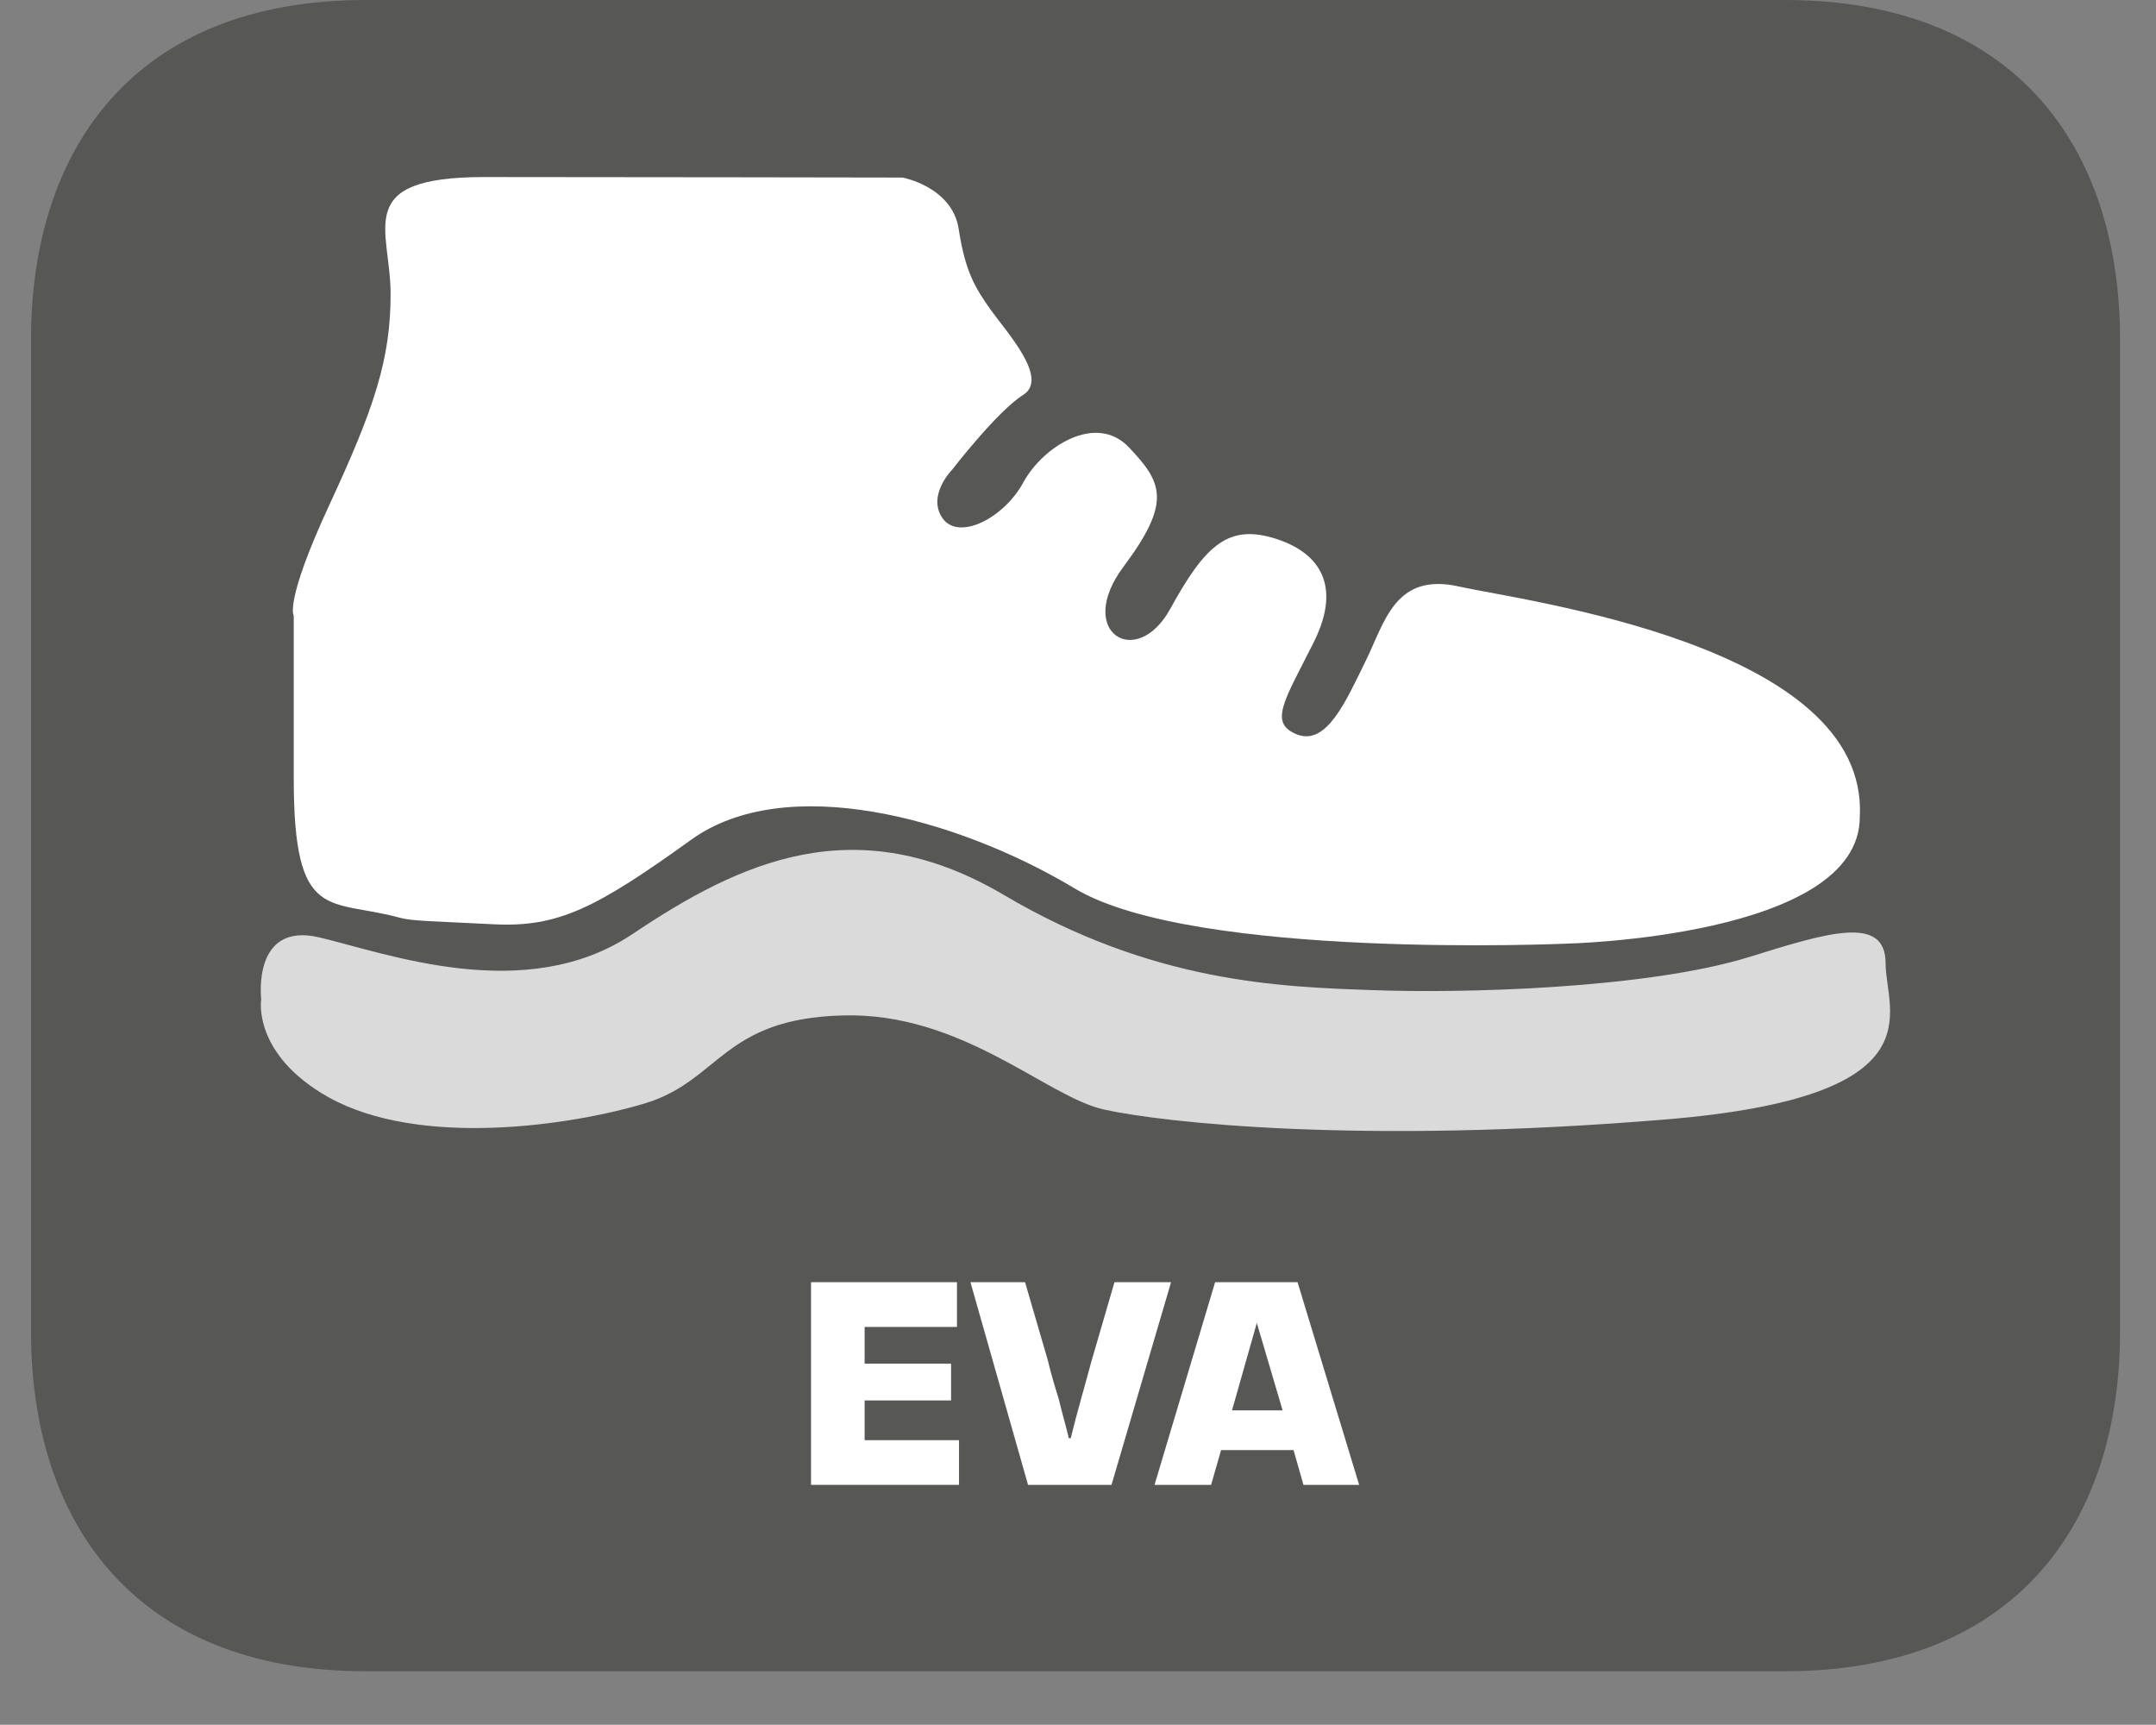 <?xml version="1.0" encoding="UTF-8"?>
<svg xmlns="http://www.w3.org/2000/svg" xmlns:xlink="http://www.w3.org/1999/xlink" width="33.918pt" height="27.131pt" viewBox="0 0 33.918 27.131" version="1.2">
<rect x="0" y="0" width="33.918" height="27.131" fill="#808080" stroke="none"/>
<defs>
<g>
<symbol overflow="visible" id="glyph0-0">
<path style="stroke:none;" d=""/>
</symbol>
<symbol overflow="visible" id="glyph0-1">
<path style="stroke:none;" d="M 1.109 -2.484 L 2.562 -2.484 L 2.562 -3.188 L 0.266 -3.188 L 0.266 0 L 2.594 0 L 2.594 -0.703 L 1.109 -0.703 L 1.109 -1.328 L 2.469 -1.328 L 2.469 -1.906 L 1.109 -1.906 Z M 1.109 -2.484 "/>
</symbol>
<symbol overflow="visible" id="glyph0-2">
<path style="stroke:none;" d="M 2.266 -3.188 L 1.906 -1.953 C 1.797 -1.547 1.672 -1.125 1.578 -0.734 L 1.547 -0.734 C 1.5 -0.938 1.438 -1.141 1.391 -1.344 C 1.328 -1.547 1.266 -1.75 1.219 -1.953 L 0.859 -3.188 L 0 -3.188 L 0.906 0 L 2.219 0 L 3.156 -3.188 Z M 2.266 -3.188 "/>
</symbol>
<symbol overflow="visible" id="glyph0-3">
<path style="stroke:none;" d="M 2.156 -0.547 L 2.312 0 L 3.188 0 L 2.219 -3.188 L 0.922 -3.188 L -0.031 0 L 0.859 0 L 1.016 -0.547 Z M 1.984 -1.172 L 1.188 -1.172 L 1.578 -2.547 Z M 1.984 -1.172 "/>
</symbol>
</g>
<clipPath id="clip1">
  <path d="M 0.488 0 L 33.352 0 L 33.352 26.289 L 0.488 26.289 Z M 0.488 0 "/>
</clipPath>
</defs>
<g id="surface1">
<g clip-path="url(#clip1)" clip-rule="nonzero">
<path style=" stroke:none;fill-rule:nonzero;fill:rgb(34.117%,34.117%,33.725%);fill-opacity:1;" d="M 33.352 20.953 C 33.352 23.898 31.762 26.289 28.074 26.289 L 5.758 26.289 C 2.074 26.289 0.488 23.898 0.488 20.953 L 0.488 5.336 C 0.488 2.387 2.074 0 5.758 0 L 28.074 0 C 31.762 0 33.352 2.387 33.352 5.336 Z M 33.352 20.953 "/>
</g>
<path style=" stroke:none;fill-rule:nonzero;fill:rgb(100%,100%,100%);fill-opacity:1;" d="M 6.297 14.438 C 5.18 14.129 4.621 14.539 4.621 12.242 L 4.621 9.684 C 4.621 9.684 4.469 9.48 5.18 7.945 C 5.891 6.414 6.145 5.648 6.145 4.625 C 6.145 3.602 5.531 2.785 7.617 2.785 C 9.699 2.785 14.199 2.793 14.199 2.793 C 14.199 2.793 14.98 2.938 15.082 3.602 C 15.184 4.266 15.336 4.523 15.59 4.879 C 15.848 5.238 16.504 5.953 16.098 6.211 C 15.691 6.465 14.98 7.387 14.98 7.387 C 14.98 7.387 14.578 7.793 14.828 8.152 C 15.082 8.512 15.793 8.152 16.098 7.59 C 16.402 7.027 17.246 6.488 17.762 7.039 C 18.285 7.59 18.438 7.895 17.672 8.918 C 16.91 9.941 17.875 10.547 18.41 9.578 C 18.945 8.605 19.301 8.254 20.012 8.457 C 20.723 8.66 21.129 9.172 20.672 10.094 C 20.211 11.016 19.945 11.375 20.41 11.555 C 20.875 11.73 21.18 11.016 21.484 10.398 C 21.785 9.789 21.945 8.996 22.957 9.227 C 23.969 9.453 29.41 10.145 29.258 12.852 C 29.258 14.746 24.633 14.844 24.633 14.844 C 24.633 14.844 18.789 15.102 16.91 13.977 C 15.035 12.852 12.352 12.141 10.871 13.211 C 9.383 14.281 8.785 14.59 7.77 14.539 C 6.754 14.488 6.496 14.488 6.297 14.438 "/>
<path style=" stroke:none;fill-rule:nonzero;fill:rgb(85.49%,85.49%,85.49%);fill-opacity:1;" d="M 4.109 15.715 C 4.109 15.715 3.961 14.492 5.027 14.746 C 6.094 15 8.277 15.816 9.953 14.691 C 11.629 13.566 13.457 12.699 15.793 14.078 C 18.133 15.461 20.148 15.523 21.57 15.574 C 22.992 15.629 25.906 15.555 27.527 15.051 C 28.758 14.668 29.664 14.387 29.664 15.152 C 29.664 15.918 30.527 17.25 26.207 17.609 C 21.391 18.008 18.285 17.656 17.367 17.453 C 16.457 17.25 15.133 15.918 13.254 15.973 C 11.375 16.023 11.324 16.992 10.16 17.352 C 8.988 17.707 6.605 18.059 5.172 17.262 C 3.961 16.582 4.109 15.715 4.109 15.715 "/>
<g style="fill:rgb(100%,100%,100%);fill-opacity:1;">
  <use xlink:href="#glyph0-1" x="12.493" y="23.357"/>
</g>
<g style="fill:rgb(100%,100%,100%);fill-opacity:1;">
  <use xlink:href="#glyph0-2" x="15.267" y="23.357"/>
</g>
<g style="fill:rgb(100%,100%,100%);fill-opacity:1;">
  <use xlink:href="#glyph0-3" x="18.194" y="23.357"/>
</g>
</g>
</svg>
